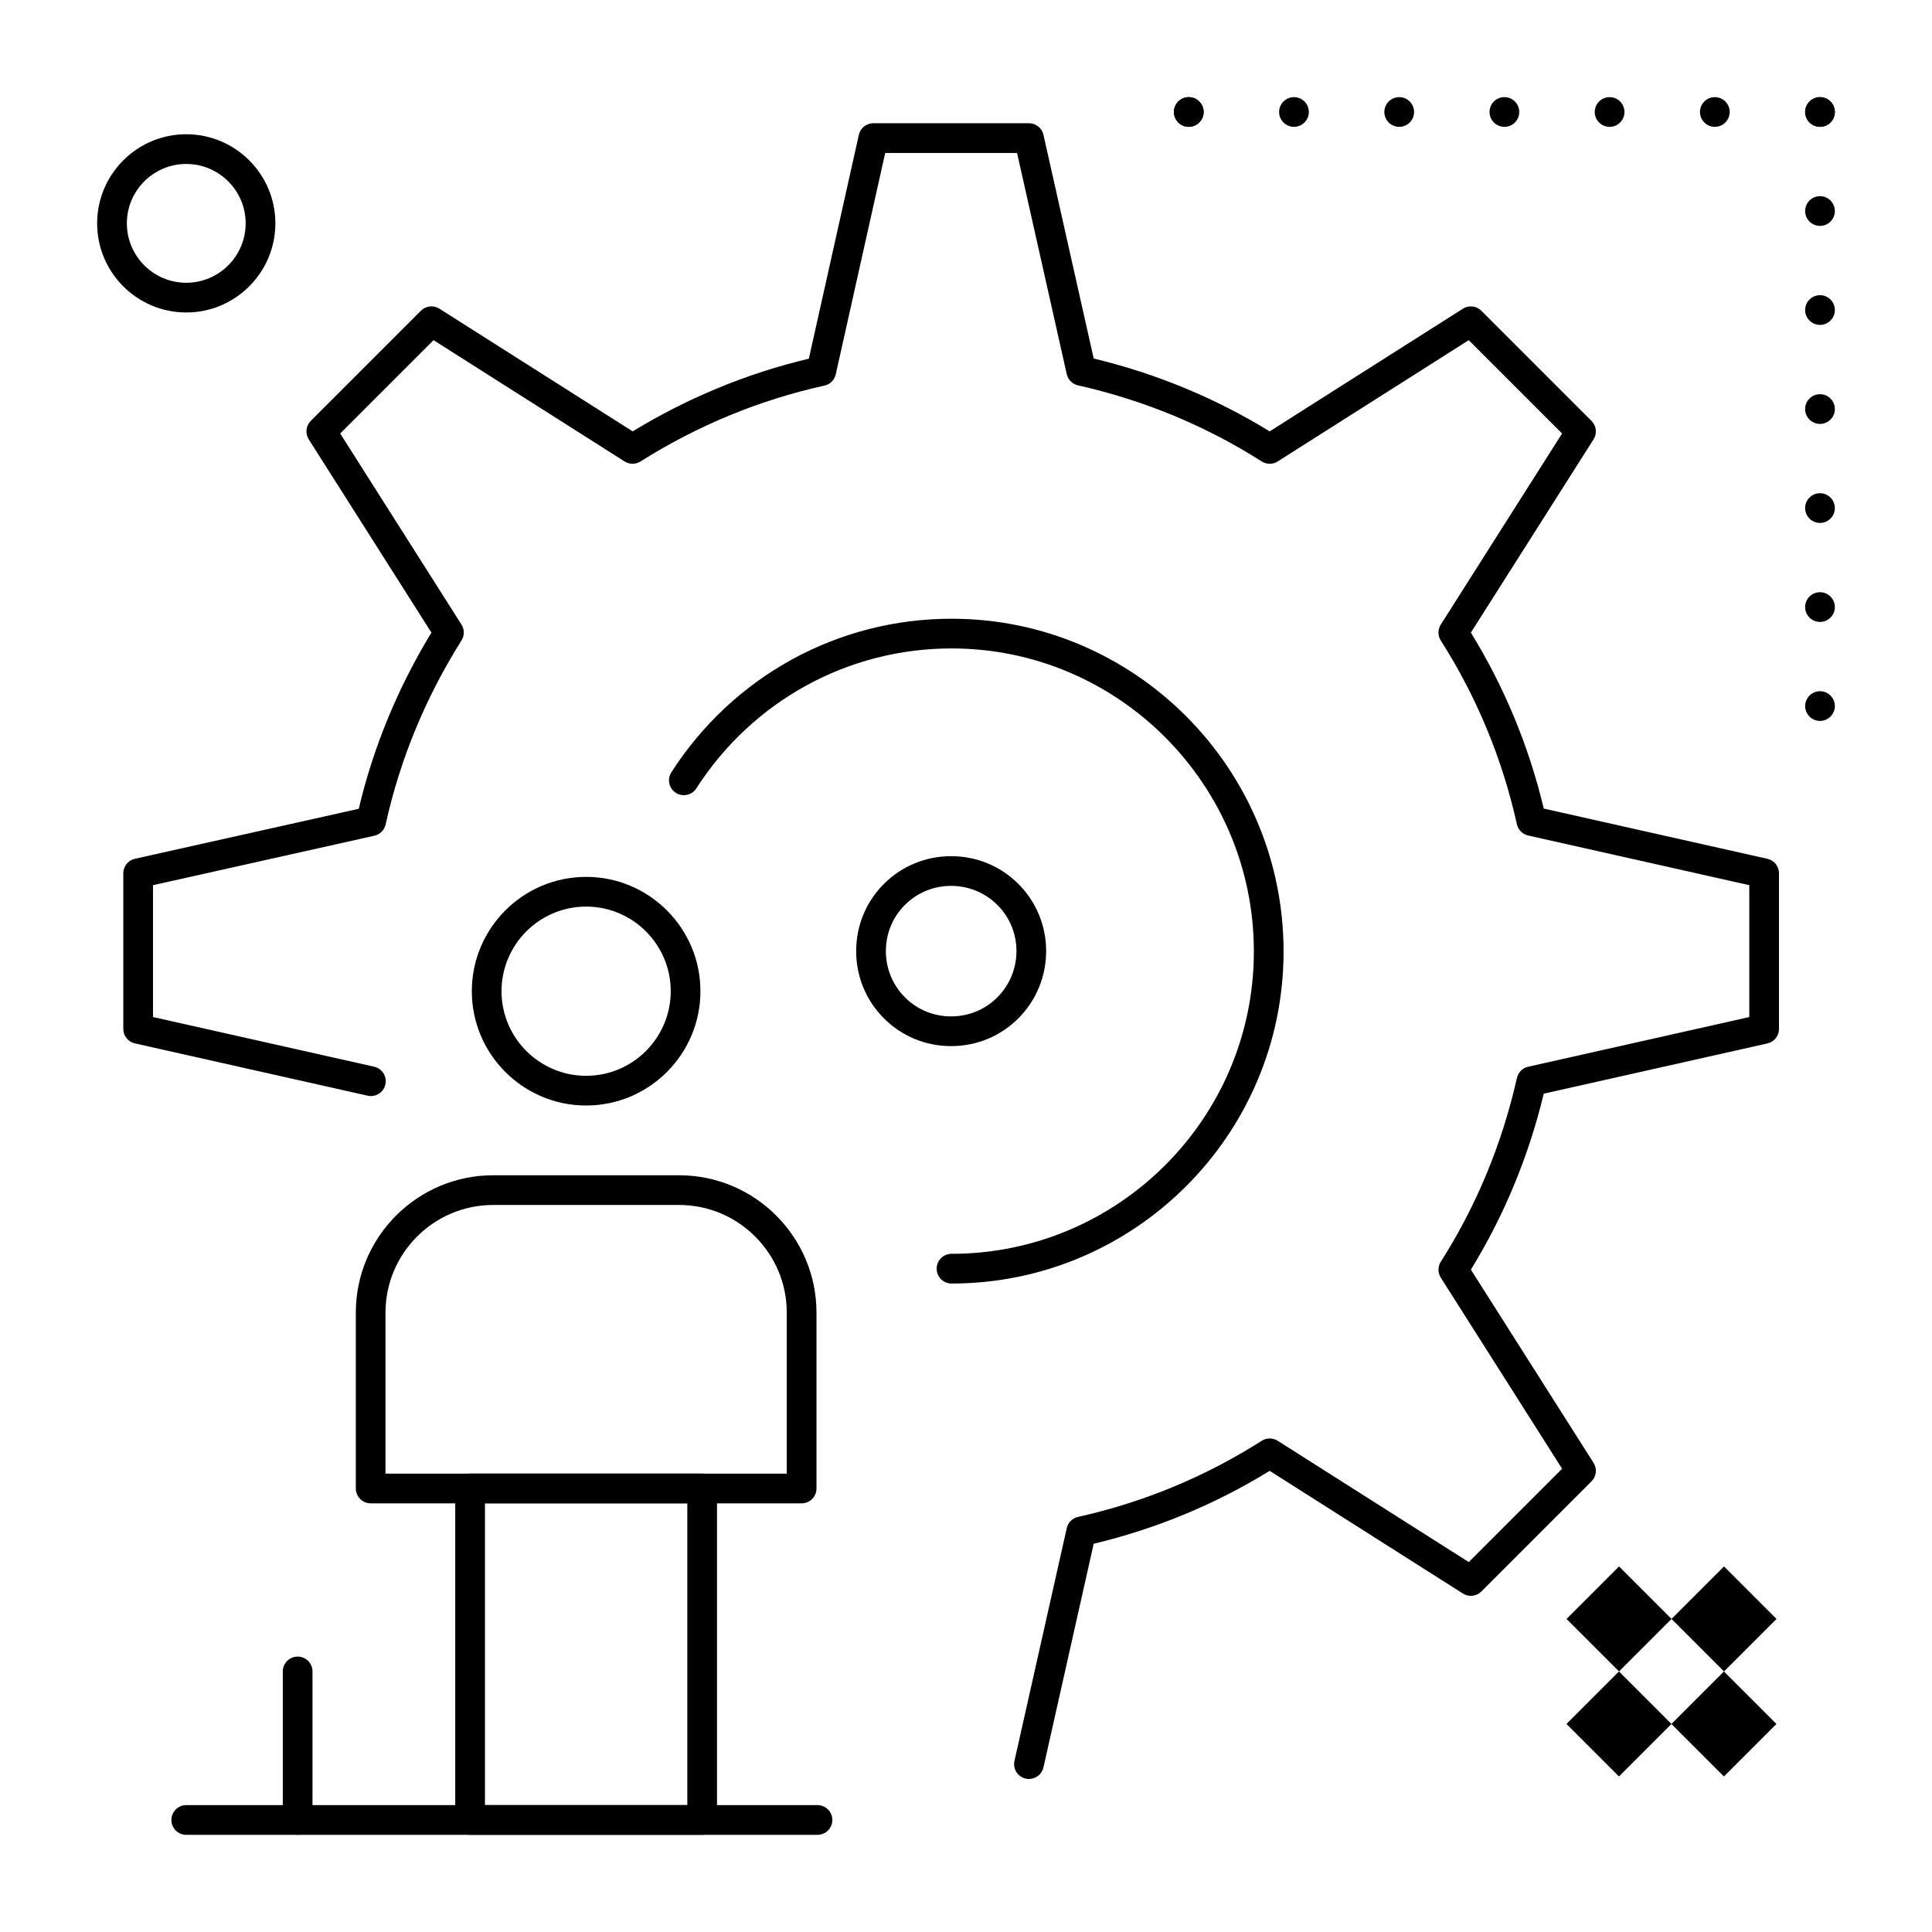 <?xml version="1.0" encoding="UTF-8"?>
<!-- Uploaded to: ICON Repo, www.svgrepo.com, Generator: ICON Repo Mixer Tools -->
<svg fill="#000000" width="800px" height="800px" version="1.1" viewBox="144 144 512 512" xmlns="http://www.w3.org/2000/svg">
 <g>
  <path d="m396.16 484.15c-2.172 0-3.938-1.762-3.938-3.938 0-2.172 1.762-3.938 3.938-3.938 44.18 0 80.125-35.945 80.125-80.125 0-44.281-35.945-80.309-80.125-80.309-27.426 0-52.707 13.863-67.621 37.082-1.176 1.828-3.609 2.359-5.438 1.184s-2.359-3.609-1.184-5.438c16.371-25.484 44.125-40.699 74.246-40.699 48.52 0 87.996 39.559 87.996 88.184-0.004 48.52-39.48 87.996-88 87.996z"/>
  <path d="m396.06 421.23c-6.742 0-13.062-2.609-17.797-7.344-4.746-4.746-7.367-11.078-7.371-17.82-0.004-6.746 2.602-13.066 7.336-17.805 4.75-4.75 11.082-7.367 17.832-7.367 6.746 0 13.078 2.617 17.832 7.367 9.812 9.812 9.797 25.793-0.031 35.625-4.738 4.734-11.059 7.344-17.801 7.344zm0-42.465c-4.644 0-9 1.797-12.262 5.062-3.25 3.25-5.035 7.594-5.031 12.23 0.004 4.644 1.801 9 5.066 12.262 3.25 3.25 7.59 5.035 12.23 5.035s8.984-1.789 12.23-5.035c6.762-6.762 6.777-17.75 0.031-24.492-3.266-3.266-7.621-5.062-12.266-5.062z"/>
  <path d="m416.69 615.45c-0.285 0-0.574-0.031-0.867-0.098-2.121-0.477-3.453-2.582-2.977-4.703l13.855-61.676c0.332-1.488 1.496-2.648 2.988-2.981 17.332-3.852 33.711-10.637 48.688-20.168 1.289-0.82 2.934-0.82 4.223-0.004l50.637 32.145 24.734-24.734-32.145-50.637c-0.82-1.289-0.816-2.934 0.004-4.223 9.453-14.855 16.238-31.238 20.168-48.699 0.336-1.484 1.492-2.641 2.977-2.977l58.605-13.164v-34.949l-58.605-13.164c-1.488-0.336-2.648-1.496-2.981-2.988-3.852-17.332-10.637-33.711-20.168-48.688-0.82-1.289-0.82-2.934-0.004-4.223l32.145-50.637-24.734-24.734-50.637 32.145c-1.289 0.82-2.934 0.816-4.223-0.004-14.855-9.453-31.238-16.238-48.699-20.168-1.484-0.332-2.644-1.492-2.977-2.977l-13.164-58.605h-34.945l-13.105 58.664c-0.332 1.492-1.5 2.656-2.992 2.984-17.184 3.789-33.59 10.555-48.762 20.109-1.285 0.809-2.926 0.809-4.207-0.008l-50.637-32.145-24.734 24.734 32.145 50.637c0.816 1.281 0.816 2.922 0.008 4.207-9.555 15.176-16.32 31.582-20.109 48.762-0.328 1.492-1.492 2.66-2.984 2.992l-58.664 13.105v34.945l58.605 13.164c2.121 0.477 3.453 2.582 2.977 4.703-0.477 2.121-2.582 3.457-4.703 2.977l-61.676-13.855c-1.797-0.402-3.074-2-3.074-3.84v-41.246c0-1.844 1.277-3.441 3.078-3.84l59.316-13.25c3.887-16.383 10.355-32.066 19.262-46.688l-32.512-51.215c-0.988-1.559-0.762-3.59 0.539-4.894l29.195-29.195c1.305-1.305 3.336-1.527 4.894-0.539l51.215 32.512c14.621-8.902 30.305-15.375 46.688-19.262l13.25-59.316c0.402-1.797 2-3.078 3.84-3.078h41.246c1.84 0 3.438 1.277 3.84 3.074l13.312 59.277c16.613 4.004 32.281 10.488 46.633 19.309l51.207-32.508c1.555-0.988 3.59-0.762 4.891 0.539l29.195 29.195c1.305 1.305 1.527 3.336 0.539 4.894l-32.508 51.203c8.887 14.457 15.379 30.125 19.316 46.637l59.262 13.312c1.797 0.402 3.074 2 3.074 3.84v41.246c0 1.84-1.277 3.438-3.074 3.84l-59.266 13.316c-4.004 16.613-10.488 32.281-19.309 46.633l32.508 51.207c0.988 1.555 0.762 3.59-0.539 4.891l-29.195 29.195c-1.301 1.305-3.336 1.527-4.891 0.539l-51.207-32.508c-14.457 8.887-30.125 15.379-46.637 19.316l-13.312 59.262c-0.414 1.832-2.035 3.074-3.836 3.074z"/>
  <path d="m573.04 586.95 13.914 13.914-13.914 13.914-13.914-13.914z"/>
  <path d="m600.86 586.95 13.914 13.914-13.918 13.918-13.914-13.914z"/>
  <path d="m573.06 559.12 13.914 13.914-13.914 13.914-13.914-13.914z"/>
  <path d="m600.88 559.12 13.918 13.918-13.914 13.914-13.918-13.918z"/>
  <path d="m299.33 436.97c-16.703 0-30.293-13.59-30.293-30.293s13.59-30.293 30.293-30.293 30.293 13.59 30.293 30.293-13.59 30.293-30.293 30.293zm0-52.715c-12.363 0-22.422 10.059-22.422 22.422s10.059 22.422 22.422 22.422 22.422-10.059 22.422-22.422-10.059-22.422-22.422-22.422z"/>
  <path d="m330.08 630.25h-61.5c-2.172 0-3.938-1.762-3.938-3.938v-87.859c0-2.172 1.762-3.938 3.938-3.938h61.5c2.172 0 3.938 1.762 3.938 3.938v87.863c0 2.172-1.762 3.934-3.938 3.934zm-57.562-7.871h53.629v-79.984h-53.629z"/>
  <path d="m356.44 542.4h-114.21c-2.172 0-3.938-1.762-3.938-3.938v-46.598c0-20.074 16.332-36.406 36.406-36.406h49.27c20.074 0 36.406 16.332 36.406 36.406v46.598c0.004 2.176-1.758 3.938-3.93 3.938zm-110.28-7.871h106.34v-42.664c0-15.734-12.801-28.535-28.535-28.535h-49.27c-15.734 0-28.535 12.801-28.535 28.535z"/>
  <path d="m360.64 630.25h-167.28c-2.172 0-3.938-1.762-3.938-3.938 0-2.172 1.762-3.938 3.938-3.938h167.28c2.172 0 3.938 1.762 3.938 3.938-0.004 2.176-1.766 3.938-3.941 3.938z"/>
  <path d="m459.04 177.61c-1.031 0-2.055-0.422-2.785-1.152-0.727-0.727-1.152-1.75-1.152-2.781s0.422-2.047 1.152-2.785c0.727-0.727 1.75-1.152 2.785-1.152 1.035 0 2.047 0.422 2.785 1.152 0.727 0.738 1.152 1.75 1.152 2.785 0 1.031-0.426 2.047-1.152 2.785-0.738 0.727-1.754 1.148-2.785 1.148z"/>
  <path d="m455.1 173.68c0-2.176 1.762-3.938 3.938-3.938 2.176 0 3.938 1.762 3.938 3.938 0 2.176-1.762 3.938-3.938 3.938-2.176-0.004-3.938-1.766-3.938-3.938z"/>
  <path d="m594.51 173.68c0-2.176 1.762-3.938 3.938-3.938 2.176 0 3.938 1.762 3.938 3.938 0 2.176-1.762 3.938-3.938 3.938-2.176-0.004-3.938-1.766-3.938-3.938zm-27.887 0c0-2.176 1.762-3.938 3.938-3.938 2.176 0 3.938 1.762 3.938 3.938 0 2.176-1.762 3.938-3.938 3.938-2.176-0.004-3.938-1.766-3.938-3.938zm-27.879 0c0-2.176 1.762-3.938 3.938-3.938 2.176 0 3.938 1.762 3.938 3.938 0 2.176-1.762 3.938-3.938 3.938-2.176-0.004-3.938-1.766-3.938-3.938zm-27.875 0c0-2.176 1.762-3.938 3.938-3.938 2.164 0 3.938 1.762 3.938 3.938 0 2.176-1.77 3.938-3.938 3.938-2.176-0.004-3.938-1.766-3.938-3.938zm-27.887 0c0-2.176 1.762-3.938 3.938-3.938s3.938 1.762 3.938 3.938c0 2.176-1.762 3.938-3.938 3.938-2.176-0.004-3.938-1.766-3.938-3.938z"/>
  <path d="m626.32 177.61c-1.031 0-2.055-0.422-2.785-1.152-0.73-0.738-1.152-1.75-1.152-2.781s0.422-2.047 1.152-2.785c0.738-0.727 1.75-1.152 2.785-1.152 1.035 0 2.047 0.422 2.785 1.152 0.727 0.738 1.152 1.75 1.152 2.785 0 1.031-0.426 2.047-1.152 2.785-0.73 0.727-1.754 1.148-2.785 1.148z"/>
  <path d="m622.38 173.68c0-2.176 1.762-3.938 3.938-3.938 2.176 0 3.938 1.762 3.938 3.938 0 2.176-1.762 3.938-3.938 3.938-2.176-0.004-3.938-1.766-3.938-3.938z"/>
  <path d="m622.38 304.88c0-2.176 1.762-3.938 3.938-3.938 2.176 0 3.938 1.762 3.938 3.938s-1.762 3.938-3.938 3.938c-2.176 0-3.938-1.762-3.938-3.938zm0-26.234c0-2.176 1.762-3.938 3.938-3.938 2.176 0 3.938 1.762 3.938 3.938s-1.762 3.938-3.938 3.938c-2.176 0-3.938-1.762-3.938-3.938zm0-26.242c0-2.176 1.762-3.938 3.938-3.938 2.176 0 3.938 1.762 3.938 3.938 0 2.176-1.762 3.938-3.938 3.938-2.176 0-3.938-1.762-3.938-3.938zm0-26.242c0-2.164 1.762-3.938 3.938-3.938 2.176 0 3.938 1.77 3.938 3.938 0 2.176-1.762 3.938-3.938 3.938-2.176-0.004-3.938-1.766-3.938-3.938zm0-26.234c0-2.176 1.762-3.938 3.938-3.938 2.176 0 3.938 1.762 3.938 3.938s-1.762 3.938-3.938 3.938c-2.176-0.004-3.938-1.762-3.938-3.938z"/>
  <path d="m626.32 335.05c-1.031 0-2.055-0.422-2.785-1.152-0.727-0.738-1.152-1.75-1.152-2.785 0-1.031 0.422-2.047 1.152-2.785 0.738-0.727 1.75-1.152 2.785-1.152 1.035 0 2.047 0.422 2.785 1.152 0.727 0.738 1.152 1.75 1.152 2.785 0 1.031-0.426 2.047-1.152 2.785-0.73 0.73-1.754 1.152-2.785 1.152z"/>
  <path d="m193.36 226.81c-13.023 0-23.617-10.594-23.617-23.617 0-13.023 10.594-23.617 23.617-23.617s23.617 10.594 23.617 23.617c-0.004 13.023-10.598 23.617-23.617 23.617zm0-39.359c-8.68 0-15.742 7.062-15.742 15.742 0 8.68 7.062 15.742 15.742 15.742s15.742-7.062 15.742-15.742c0-8.68-7.062-15.742-15.742-15.742z"/>
  <path d="m222.88 630.25c-2.172 0-3.938-1.762-3.938-3.938v-39.359c0-2.172 1.762-3.938 3.938-3.938 2.172 0 3.938 1.762 3.938 3.938v39.359c-0.004 2.176-1.766 3.938-3.938 3.938z"/>
 </g>
</svg>